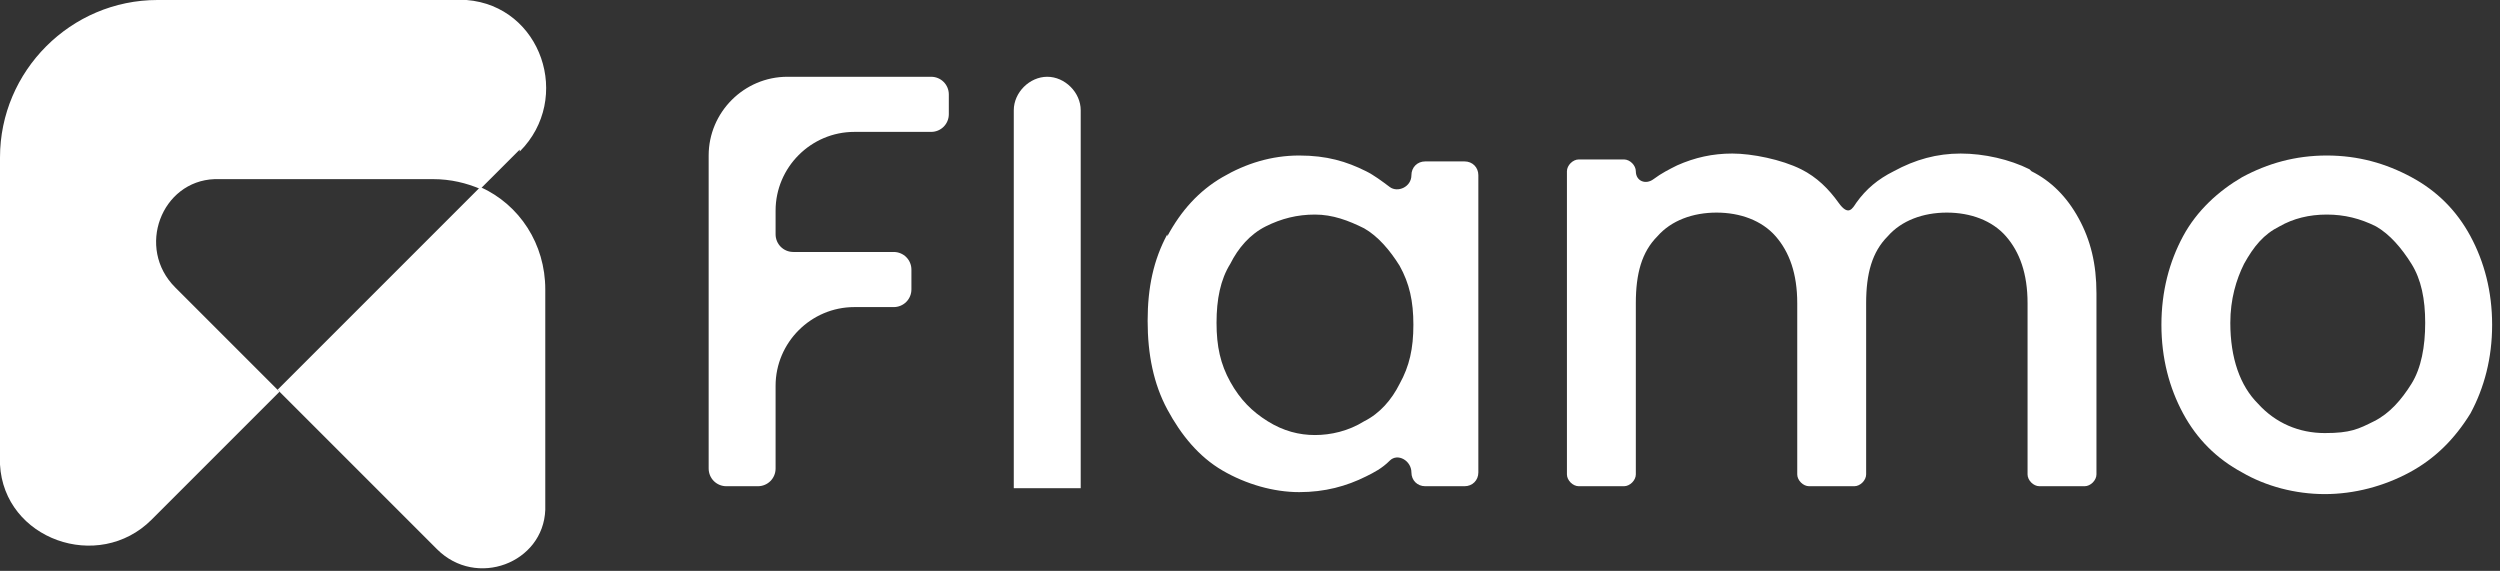 <svg width="127" height="29" viewBox="0 0 127 29" fill="none" xmlns="http://www.w3.org/2000/svg">
<rect x="0" y="0" width="127" height="29" fill="#333333" stroke="none"/>
<path d="M26.4 7.6L24.4 9.6C23.7 9.3 22.9 9.1 22 9.1H10.9C8.2 9.2 6.9 12.6 8.9 14.6L14.2 19.9L7.7 26.4C5 29.1 0.2 27.4 0 23.6V8C0 3.6 3.6 0 8 0H23.7C27.5 0.3 29.1 5 26.4 7.7V7.6Z" fill="white"/>
<path d="M27.7 14.8V25.9C27.6 28.6 24.2 29.9 22.2 27.9L14.1 19.8L24.4 9.5C26.4 10.4 27.7 12.4 27.7 14.7V14.8Z" fill="white"/>
<path d="M48.2 4.8V5.8C48.2 6.3 47.8 6.7 47.3 6.7H43.4C41.2 6.7 39.4 8.5 39.4 10.7V11.9C39.4 12.4 39.8 12.8 40.3 12.8H45.4C45.9 12.8 46.3 13.2 46.3 13.7V14.7C46.3 15.2 45.9 15.6 45.4 15.6H43.4C41.2 15.6 39.4 17.4 39.4 19.6V23.8C39.4 24.3 39 24.7 38.5 24.7H36.9C36.4 24.7 36 24.3 36 23.8V7.9C36 5.7 37.8 3.9 40 3.9H47.3C47.8 3.9 48.2 4.3 48.2 4.8Z" fill="white"/>
<path d="M54.9 5.6V24.8H51.5V5.6C51.5 4.7 52.3 3.9 53.2 3.9C54.1 3.9 54.9 4.7 54.9 5.6Z" fill="white"/>
<path d="M59.3 12C60 10.7 60.9 9.7 62.1 9C63.3 8.3 64.6 7.9 66 7.9C67.4 7.9 68.4 8.2 69.4 8.7C69.8 8.9 70.2 9.2 70.6 9.5C71 9.8 71.7 9.5 71.7 8.9C71.7 8.5 72 8.2 72.4 8.2H74.4C74.8 8.2 75.1 8.5 75.1 8.9V24C75.1 24.4 74.8 24.7 74.4 24.7H72.4C72 24.7 71.7 24.4 71.7 24C71.7 23.4 71 23 70.6 23.4C70.2 23.8 69.8 24 69.4 24.2C68.4 24.7 67.3 25 66 25C64.7 25 63.3 24.6 62.1 23.9C60.9 23.2 60 22.1 59.3 20.8C58.6 19.5 58.3 18 58.3 16.3C58.3 14.6 58.6 13.2 59.3 11.9V12ZM71.1 13.5C70.6 12.7 70 12 69.3 11.6C68.5 11.2 67.7 10.9 66.8 10.9C65.9 10.9 65.1 11.1 64.3 11.5C63.5 11.9 62.9 12.6 62.5 13.4C62 14.2 61.8 15.2 61.8 16.4C61.8 17.6 62 18.5 62.5 19.4C63 20.3 63.6 20.9 64.4 21.4C65.2 21.9 66 22.1 66.8 22.1C67.6 22.1 68.5 21.9 69.3 21.4C70.1 21 70.7 20.3 71.1 19.5C71.6 18.6 71.8 17.7 71.8 16.5C71.8 15.3 71.6 14.4 71.1 13.5Z" fill="white"/>
<path d="M103.2 8.7C104.2 9.2 105 10 105.6 11.1C106.2 12.2 106.5 13.4 106.5 14.9V24.1C106.5 24.4 106.2 24.7 105.9 24.7H103.6C103.3 24.7 103 24.4 103 24.1V15.4C103 13.9 102.6 12.8 101.9 12C101.2 11.2 100.1 10.8 98.9 10.8C97.7 10.8 96.6 11.2 95.9 12C95.1 12.8 94.8 13.9 94.8 15.4V24.1C94.8 24.4 94.5 24.7 94.2 24.7H91.9C91.6 24.7 91.3 24.4 91.3 24.1V15.4C91.3 13.9 90.9 12.8 90.2 12C89.5 11.2 88.4 10.8 87.2 10.8C86 10.8 84.9 11.2 84.2 12C83.4 12.8 83.1 13.9 83.1 15.4V24.1C83.1 24.4 82.8 24.7 82.5 24.7H80.2C79.9 24.7 79.6 24.4 79.6 24.1V8.7C79.6 8.4 79.9 8.1 80.2 8.1H82.5C82.8 8.1 83.1 8.4 83.1 8.7C83.1 9.2 83.6 9.4 84 9.1C84.4 8.8 84.8 8.6 85.2 8.4C86.1 8 87 7.8 88 7.8C89 7.8 90.5 8.1 91.5 8.6C92.3 9 92.9 9.6 93.4 10.3C93.9 11 94.1 10.6 94.3 10.3C94.8 9.6 95.4 9.1 96.2 8.7C97.3 8.1 98.4 7.8 99.6 7.8C100.8 7.8 102.1 8.1 103.1 8.6L103.2 8.7Z" fill="white"/>
<path d="M113.9 24C112.6 23.3 111.6 22.3 110.9 21C110.2 19.7 109.8 18.2 109.8 16.5C109.8 14.8 110.2 13.3 110.9 12C111.6 10.7 112.7 9.7 113.9 9C115.2 8.3 116.6 7.9 118.2 7.9C119.8 7.9 121.2 8.3 122.5 9C123.8 9.7 124.8 10.7 125.5 12C126.2 13.3 126.6 14.8 126.6 16.5C126.6 18.2 126.2 19.7 125.5 21C124.7 22.3 123.7 23.3 122.4 24C121.1 24.7 119.6 25.1 118.1 25.1C116.6 25.1 115.1 24.7 113.9 24ZM120.6 21.4C121.4 21 122 20.3 122.5 19.5C123 18.7 123.2 17.6 123.2 16.4C123.2 15.2 123 14.2 122.5 13.4C122 12.6 121.4 11.9 120.7 11.5C119.9 11.1 119.1 10.9 118.2 10.9C117.3 10.9 116.5 11.1 115.8 11.5C115 11.9 114.5 12.5 114 13.4C113.6 14.2 113.3 15.2 113.3 16.4C113.3 18.2 113.8 19.6 114.7 20.5C115.6 21.5 116.8 22 118.1 22C119.4 22 119.8 21.8 120.6 21.4Z" fill="white"/>
</svg>
